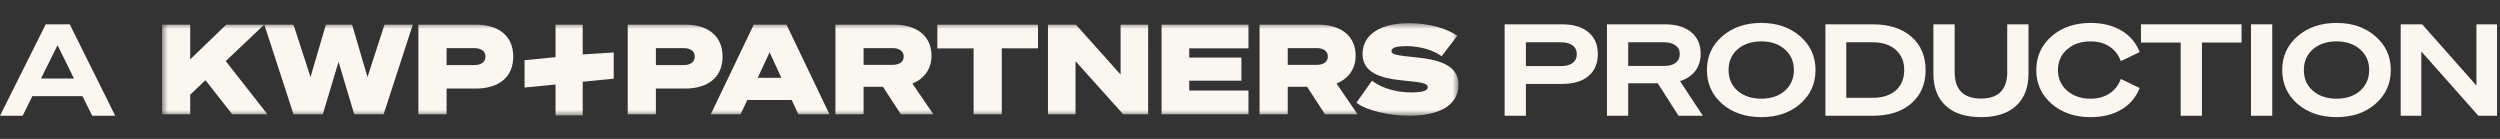 <svg width="216" height="12" viewBox="0 0 216 12" fill="none" xmlns="http://www.w3.org/2000/svg">
<rect x="0" y="0" width="216" height="12" fill="#333333" stroke="none"/>
<mask id="mask0_185_2" style="mask-type:luminance" maskUnits="userSpaceOnUse" x="14" y="2" width="112" height="8">
<path d="M126 2H14V10H126V2Z" fill="white"/>
</mask>
<g mask="url(#mask0_185_2)">
<path d="M118.541 6.972C119.484 7.705 120.846 7.985 121.898 7.985C122.777 7.985 123.356 7.877 123.356 7.542C123.356 7.154 122.755 7.111 120.975 6.928C119.355 6.755 117.724 6.302 117.724 4.674C117.724 2.927 119.355 2 121.726 2C123.496 2 125.051 2.485 125.91 3.089L124.558 4.858C123.871 4.34 122.691 3.984 121.511 3.984C120.76 3.984 120.224 4.081 120.224 4.415C120.224 4.749 120.814 4.792 122.519 4.975C124.053 5.137 126.016 5.525 126.016 7.293C126.016 9.159 124.268 10 121.736 10C120.16 10 118.067 9.579 117.199 8.868L118.54 6.97L118.541 6.972Z" fill="#FAF6F1"/>
<path d="M16.435 5.127L19.546 2.129H22.828L19.503 5.278L23.107 9.872H20.061L17.755 6.928L16.435 8.179V9.872H14V2.129H16.435V5.127Z" fill="#FAF6F1"/>
<path d="M30.421 2.129L31.751 6.658L33.221 2.129H35.666L33.146 9.872H30.604L29.252 5.343L27.89 9.872H25.359L22.837 2.129H25.358L26.828 6.658L28.157 2.129H30.421Z" fill="#FAF6F1"/>
<path d="M38.585 9.872H36.149V2.129H41.105C43.057 2.129 44.344 3.078 44.344 4.89C44.344 6.702 43.056 7.651 41.105 7.651H38.585V9.872ZM40.976 5.623C41.609 5.623 41.942 5.331 41.942 4.89C41.942 4.448 41.609 4.157 40.976 4.157H38.585V5.623H40.976Z" fill="#FAF6F1"/>
<path d="M56.67 9.872H54.235V2.129H59.191C61.143 2.129 62.43 3.078 62.43 4.89C62.43 6.702 61.142 7.651 59.191 7.651H56.67V9.872ZM59.062 5.623C59.695 5.623 60.028 5.331 60.028 4.89C60.028 4.448 59.695 4.157 59.062 4.157H56.67V5.623H59.062Z" fill="#FAF6F1"/>
<path d="M67.954 2.129L71.666 9.872H68.974L68.405 8.642H64.565L63.986 9.872H61.412L65.123 2.129H67.954ZM65.465 6.724H67.514L66.495 4.524L65.465 6.724Z" fill="#FAF6F1"/>
<path d="M74.615 9.872H72.18V2.129H77.243C79.216 2.129 80.482 3.11 80.482 4.814C80.482 5.935 79.871 6.798 78.83 7.218L80.642 9.871H77.832L76.288 7.499H74.615V9.871V9.872ZM77.114 5.602C77.747 5.602 78.08 5.311 78.08 4.891C78.08 4.448 77.747 4.158 77.114 4.158H74.615V5.603H77.114V5.602Z" fill="#FAF6F1"/>
<path d="M86.554 4.179V9.873H84.118V4.179H80.986V2.129H89.685V4.178H86.553L86.554 4.179Z" fill="#FAF6F1"/>
<path d="M99.2 9.872H97.044L92.926 5.289V9.872H90.544V2.129H92.958L96.819 6.443V2.129H99.201L99.2 9.872Z" fill="#FAF6F1"/>
<path d="M107.868 2.129V4.178H102.752V4.975H107.257V6.971H102.752V7.822H107.868V9.872H100.359V2.129H107.868Z" fill="#FAF6F1"/>
<path d="M111.261 9.872H108.826V2.129H113.889C115.862 2.129 117.128 3.11 117.128 4.814C117.128 5.935 116.517 6.798 115.476 7.218L117.289 9.871H114.478L112.934 7.499H111.261V9.871V9.872ZM113.76 5.602C114.393 5.602 114.726 5.311 114.726 4.891C114.726 4.448 114.393 4.158 113.76 4.158H111.261V5.603H113.76V5.602Z" fill="#FAF6F1"/>
<path d="M50.347 4.703V2.129H47.999V4.937L45.322 5.204V7.564L47.999 7.298L48 9.968H50.347V7.063L53.024 6.797V4.532L50.347 4.703Z" fill="#FAF6F1"/>
</g>
<path d="M0 10L3.949 2.102H6.028L9.955 10H7.964L7.128 8.306H2.794L1.958 10H0ZM6.391 6.788L4.972 3.906L3.542 6.788H6.391Z" fill="#FAF6F1"/>
<path d="M213.964 2.102H215.746V10H214.129L209.201 4.445V10H207.419V2.102H209.278L213.964 7.393V2.102Z" fill="#FAF6F1"/>
<path d="M197.183 6.051C197.183 4.87 197.623 3.899 198.503 3.136C199.39 2.366 200.516 1.981 201.88 1.981C203.237 1.981 204.355 2.366 205.235 3.136C206.122 3.899 206.566 4.87 206.566 6.051C206.566 7.232 206.122 8.207 205.235 8.977C204.355 9.74 203.237 10.121 201.88 10.121C200.516 10.121 199.39 9.74 198.503 8.977C197.623 8.207 197.183 7.232 197.183 6.051ZM204.696 6.051C204.696 5.318 204.436 4.724 203.915 4.269C203.394 3.807 202.716 3.576 201.88 3.576C201.044 3.576 200.362 3.803 199.834 4.258C199.313 4.713 199.053 5.31 199.053 6.051C199.053 6.792 199.313 7.389 199.834 7.844C200.362 8.299 201.044 8.526 201.88 8.526C202.716 8.526 203.394 8.299 203.915 7.844C204.436 7.382 204.696 6.784 204.696 6.051Z" fill="#FAF6F1"/>
<path d="M194.485 2.102H196.322V10H194.485V2.102Z" fill="#FAF6F1"/>
<path d="M193.669 2.102V3.675H190.248V10H188.411V3.675H184.979V2.102H193.669Z" fill="#FAF6F1"/>
<path d="M180.621 3.576C179.8 3.576 179.125 3.807 178.597 4.269C178.069 4.731 177.805 5.325 177.805 6.051C177.805 6.777 178.069 7.371 178.597 7.833C179.125 8.295 179.8 8.526 180.621 8.526C181.259 8.526 181.802 8.379 182.249 8.086C182.704 7.793 183.034 7.371 183.239 6.821L184.867 7.602C184.559 8.401 184.035 9.021 183.294 9.461C182.553 9.901 181.662 10.121 180.621 10.121C179.264 10.121 178.142 9.736 177.255 8.966C176.375 8.196 175.935 7.224 175.935 6.051C175.935 4.878 176.375 3.906 177.255 3.136C178.142 2.366 179.264 1.981 180.621 1.981C181.662 1.981 182.553 2.201 183.294 2.641C184.035 3.081 184.559 3.701 184.867 4.5L183.239 5.281C183.034 4.731 182.704 4.309 182.249 4.016C181.802 3.723 181.259 3.576 180.621 3.576Z" fill="#FAF6F1"/>
<path d="M171.159 10.121C169.839 10.121 168.824 9.795 168.112 9.142C167.401 8.482 167.045 7.554 167.045 6.359V2.102H168.882V6.216C168.882 6.979 169.073 7.554 169.454 7.943C169.836 8.324 170.404 8.515 171.159 8.515C171.915 8.515 172.479 8.324 172.853 7.943C173.235 7.554 173.425 6.979 173.425 6.216V2.102H175.262V6.359C175.262 7.554 174.907 8.482 174.195 9.142C173.484 9.795 172.472 10.121 171.159 10.121Z" fill="#FAF6F1"/>
<path d="M161.807 10H157.715V2.102H161.807C163.208 2.102 164.319 2.458 165.14 3.169C165.961 3.88 166.372 4.841 166.372 6.051C166.372 7.261 165.961 8.222 165.14 8.933C164.319 9.644 163.208 10 161.807 10ZM159.519 3.653V8.449H161.807C162.65 8.449 163.314 8.236 163.798 7.811C164.282 7.378 164.524 6.792 164.524 6.051C164.524 5.31 164.278 4.727 163.787 4.302C163.303 3.869 162.639 3.653 161.796 3.653H159.519Z" fill="#FAF6F1"/>
<path d="M147.479 6.051C147.479 4.87 147.919 3.899 148.799 3.136C149.686 2.366 150.812 1.981 152.176 1.981C153.533 1.981 154.651 2.366 155.531 3.136C156.418 3.899 156.862 4.87 156.862 6.051C156.862 7.232 156.418 8.207 155.531 8.977C154.651 9.74 153.533 10.121 152.176 10.121C150.812 10.121 149.686 9.74 148.799 8.977C147.919 8.207 147.479 7.232 147.479 6.051ZM154.992 6.051C154.992 5.318 154.732 4.724 154.211 4.269C153.69 3.807 153.012 3.576 152.176 3.576C151.34 3.576 150.658 3.803 150.13 4.258C149.609 4.713 149.349 5.31 149.349 6.051C149.349 6.792 149.609 7.389 150.13 7.844C150.658 8.299 151.34 8.526 152.176 8.526C153.012 8.526 153.69 8.299 154.211 7.844C154.732 7.382 154.992 6.784 154.992 6.051Z" fill="#FAF6F1"/>
<path d="M143.23 7.195H140.678V10H138.841V2.102H143.868C144.821 2.102 145.569 2.326 146.112 2.773C146.662 3.22 146.937 3.844 146.937 4.643C146.937 5.222 146.783 5.717 146.475 6.128C146.167 6.531 145.727 6.825 145.155 7.008L147.124 10H145.023L143.23 7.195ZM140.678 3.653V5.699H143.769C144.201 5.699 144.535 5.611 144.77 5.435C145.012 5.252 145.133 4.999 145.133 4.676C145.133 4.353 145.012 4.104 144.77 3.928C144.535 3.745 144.201 3.653 143.769 3.653H140.678Z" fill="#FAF6F1"/>
<path d="M134.972 7.25H131.837V10H130V2.102H134.972C135.94 2.102 136.695 2.329 137.238 2.784C137.781 3.231 138.052 3.862 138.052 4.676C138.052 5.49 137.781 6.124 137.238 6.579C136.695 7.026 135.94 7.25 134.972 7.25ZM131.837 3.653V5.71H134.873C135.306 5.71 135.639 5.622 135.874 5.446C136.116 5.263 136.237 5.006 136.237 4.676C136.237 4.353 136.116 4.104 135.874 3.928C135.639 3.745 135.306 3.653 134.873 3.653H131.837Z" fill="#FAF6F1"/>
</svg>
